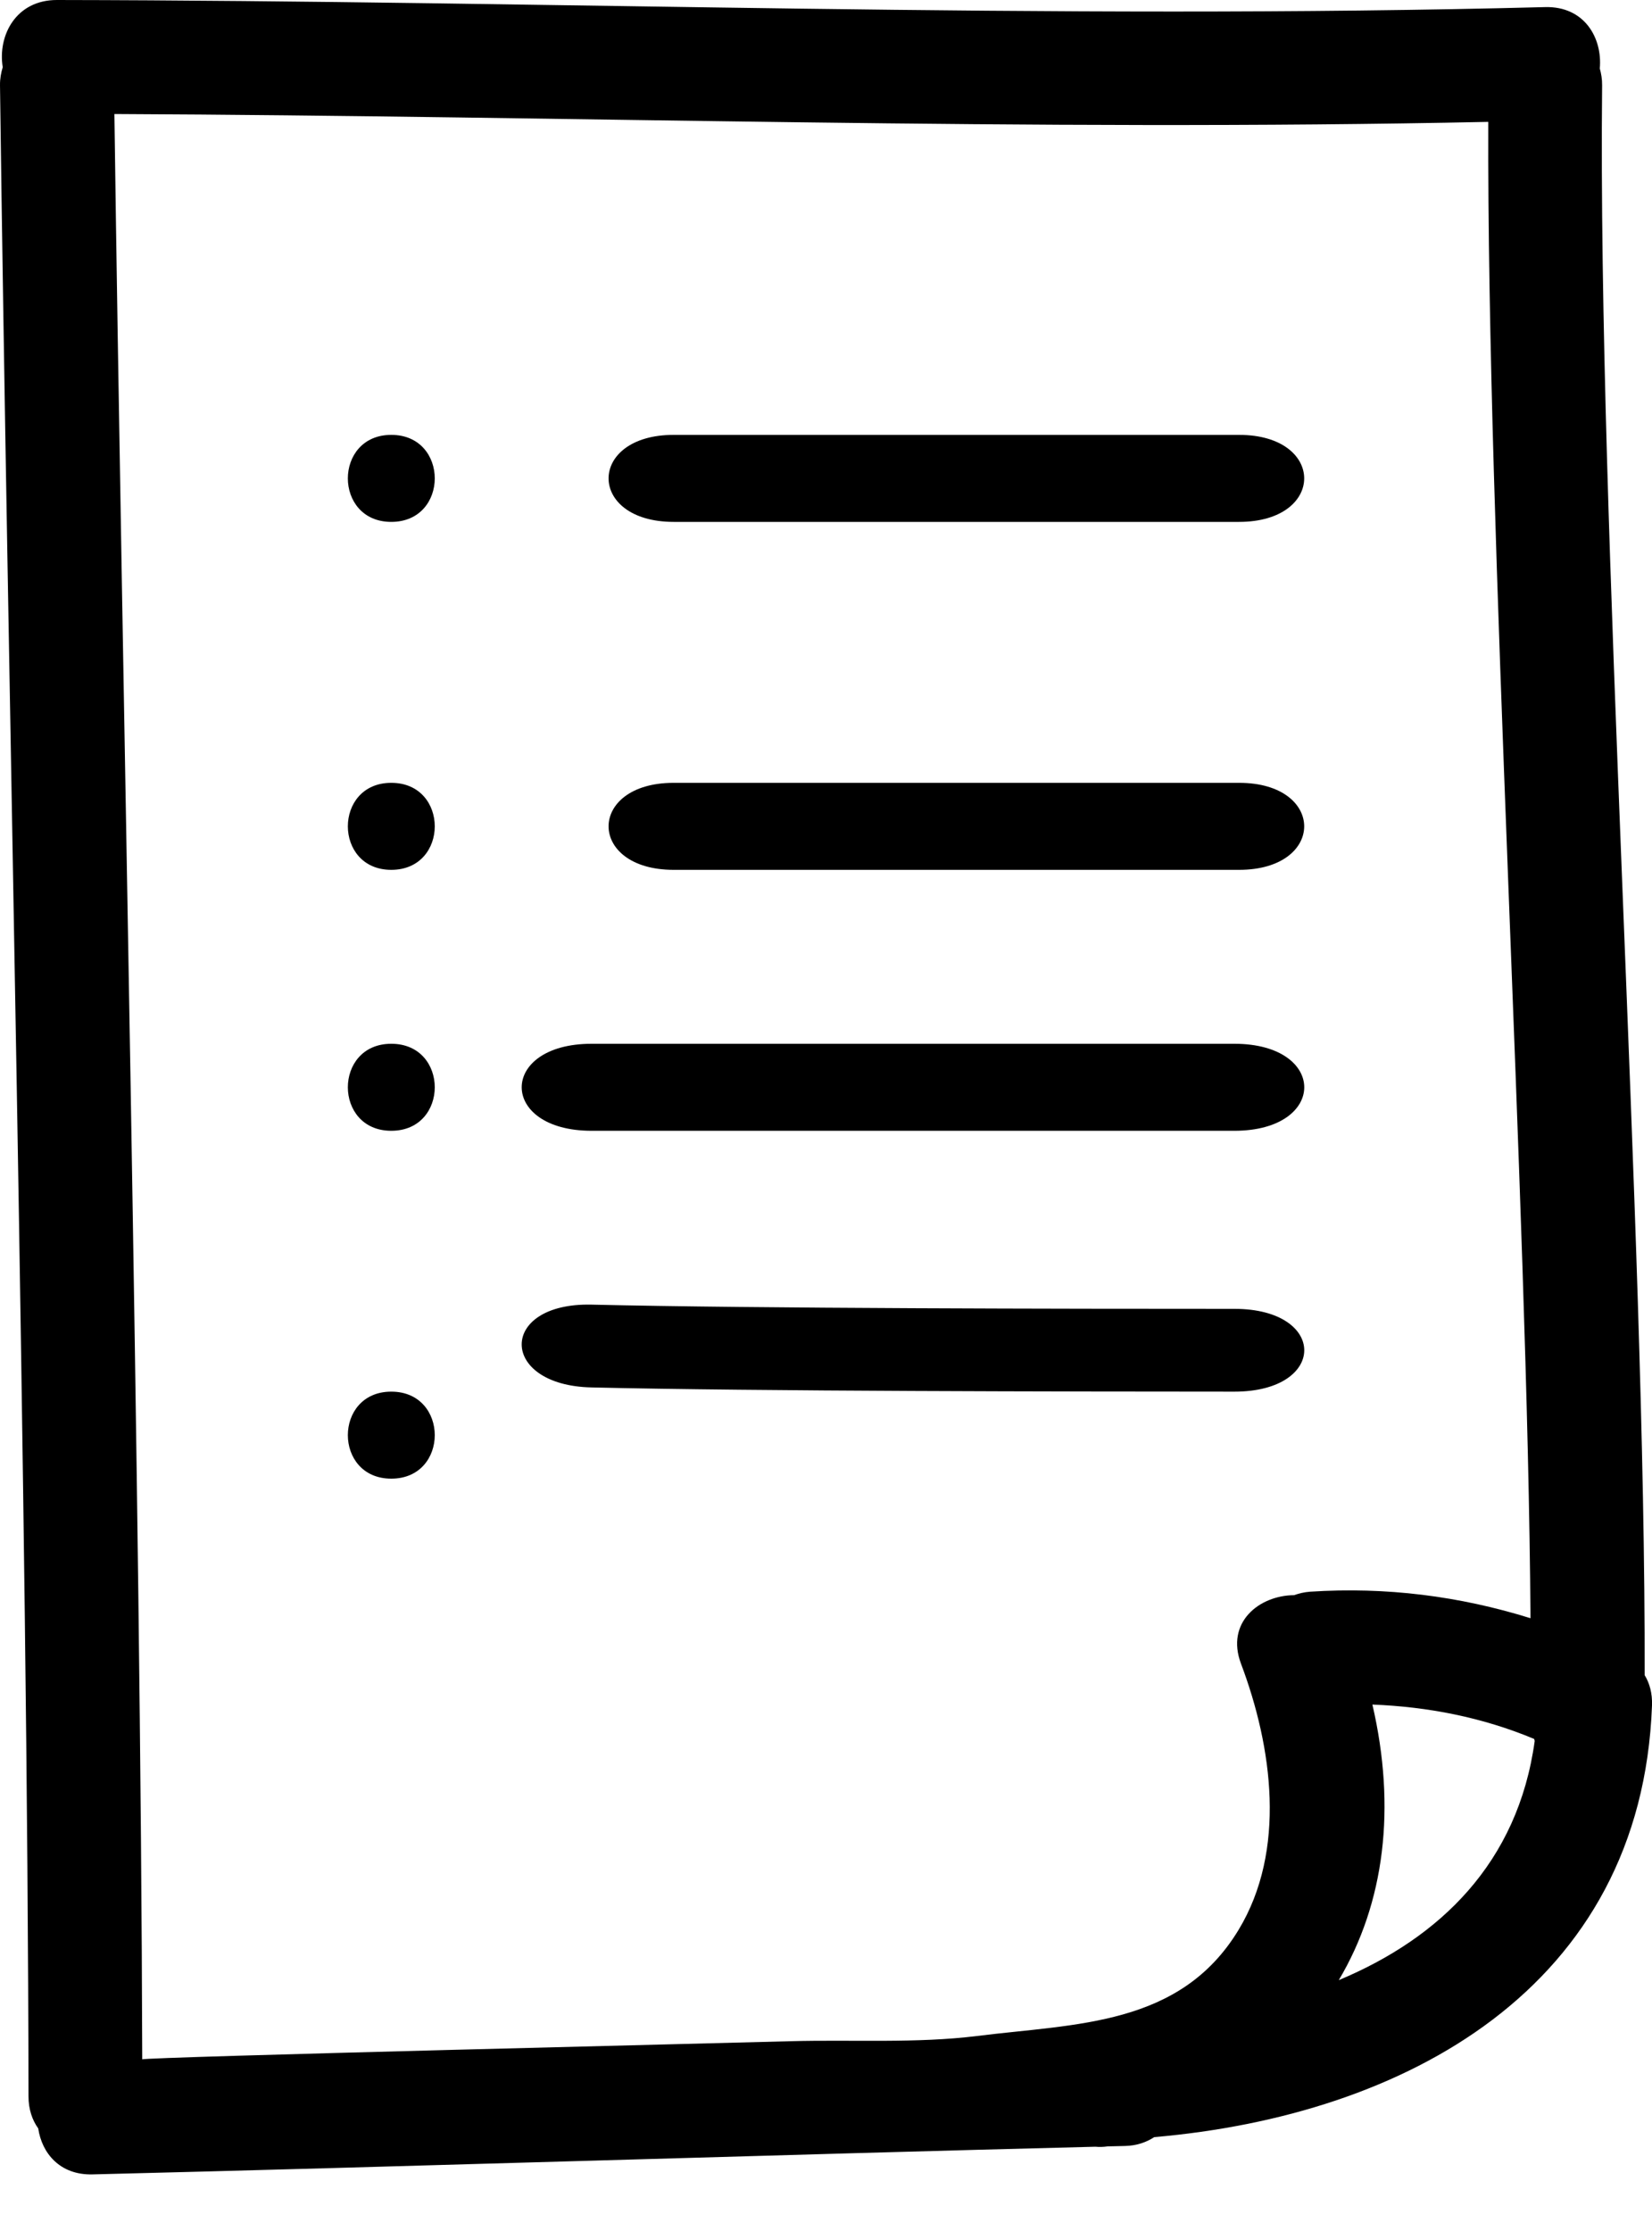 <?xml version="1.0" encoding="utf-8"?>
<svg width="20px" height="27px" viewbox="0 0 20 27" version="1.1" xmlns:xlink="http://www.w3.org/1999/xlink" xmlns="http://www.w3.org/2000/svg">
  <g id="list-paper-hand-drawn-symbol">
    <path d="M19.396 1.032C19.397 0.957 19.385 0.891 19.368 0.829C19.401 0.461 19.183 0.074 18.707 0.086C12.701 0.242 6.696 0.009 0.69 2.46159e-06C0.19 -0.001 -0.029 0.433 0.033 0.813C0.013 0.88 -0.001 0.951 6.4188e-05 1.032C0.091 8.113 0.337 18.287 0.345 25.369C0.345 25.528 0.39 25.657 0.463 25.759C0.507 26.059 0.726 26.325 1.12 26.315C4.711 26.227 9.59 26.072 13.263 25.98C13.309 25.985 13.358 25.983 13.409 25.976C13.479 25.975 13.551 25.973 13.62 25.971C13.762 25.968 13.878 25.926 13.974 25.864C16.996 25.603 19.873 24.071 20 20.639C20.005 20.492 19.971 20.371 19.911 20.273C19.924 14.886 19.342 6.421 19.396 1.032ZM15.667 19.305C15.244 19.308 14.836 19.634 15.024 20.134C15.404 21.142 15.578 22.393 14.994 23.357C14.287 24.522 13.027 24.49 11.829 24.64C11.096 24.731 10.316 24.683 9.578 24.703C9.003 24.72 1.722 24.895 1.722 24.923C1.705 18.105 1.477 8.196 1.385 1.38C6.93 1.404 12.473 1.592 18.018 1.475C18 6.485 18.495 14.575 18.529 19.584C17.669 19.316 16.78 19.203 15.862 19.263C15.79 19.268 15.726 19.284 15.667 19.305ZM16.208 23.964C16.765 23.027 16.904 21.876 16.615 20.629C17.285 20.655 17.947 20.783 18.573 21.045C18.576 21.053 18.578 21.061 18.58 21.069C18.377 22.546 17.431 23.453 16.208 23.964Z" transform="matrix(1 0 0 1 0 -1.8698494E-15)" id="Shape" fill="#000000" stroke="none" />
    <path d="M0.526 0C-0.175 0 -0.175 1.053 0.526 1.053C1.228 1.053 1.228 0 0.526 0Z" transform="translate(4.211 9.474)" id="Path" fill="#000000" stroke="none" />
    <path d="M7.633 0L0.788 0C-0.263 0 -0.263 1.053 0.788 1.053L7.633 1.053C8.684 1.053 8.684 0 7.633 0Z" transform="translate(7.368 9.474)" id="Path" fill="#000000" stroke="none" />
    <path d="M0.526 0C-0.175 0 -0.175 1.053 0.526 1.053C1.228 1.053 1.228 0 0.526 0Z" transform="translate(4.211 5.263)" id="Path" fill="#000000" stroke="none" />
    <path d="M7.633 0L0.788 0C-0.263 0 -0.263 1.053 0.788 1.053L7.633 1.053C8.684 1.053 8.684 0 7.633 0Z" transform="translate(7.368 5.263)" id="Path" fill="#000000" stroke="none" />
    <path d="M0.526 1.053C1.228 1.053 1.228 0 0.526 0C-0.175 0 -0.175 1.053 0.526 1.053Z" transform="translate(4.211 12.632)" id="Path" fill="#000000" stroke="none" />
    <path d="M8.628 0L0.846 0C-0.282 0 -0.282 1.053 0.846 1.053L8.628 1.053C9.756 1.053 9.756 0 8.628 0Z" transform="translate(6.316 12.632)" id="Path" fill="#000000" stroke="none" />
    <path d="M0.526 0C-0.175 0 -0.175 1.053 0.526 1.053C1.228 1.053 1.228 0 0.526 0Z" transform="translate(4.211 16.842)" id="Path" fill="#000000" stroke="none" />
    <path d="M8.628 0.051C6.615 0.051 2.855 0.047 0.844 0C-0.284 -0.025 -0.279 0.977 0.844 1.002C2.855 1.049 6.615 1.052 8.628 1.053C9.756 1.053 9.756 0.051 8.628 0.051Z" transform="translate(6.316 15.789)" id="Path" fill="#000000" stroke="none" />
  </g>
</svg>